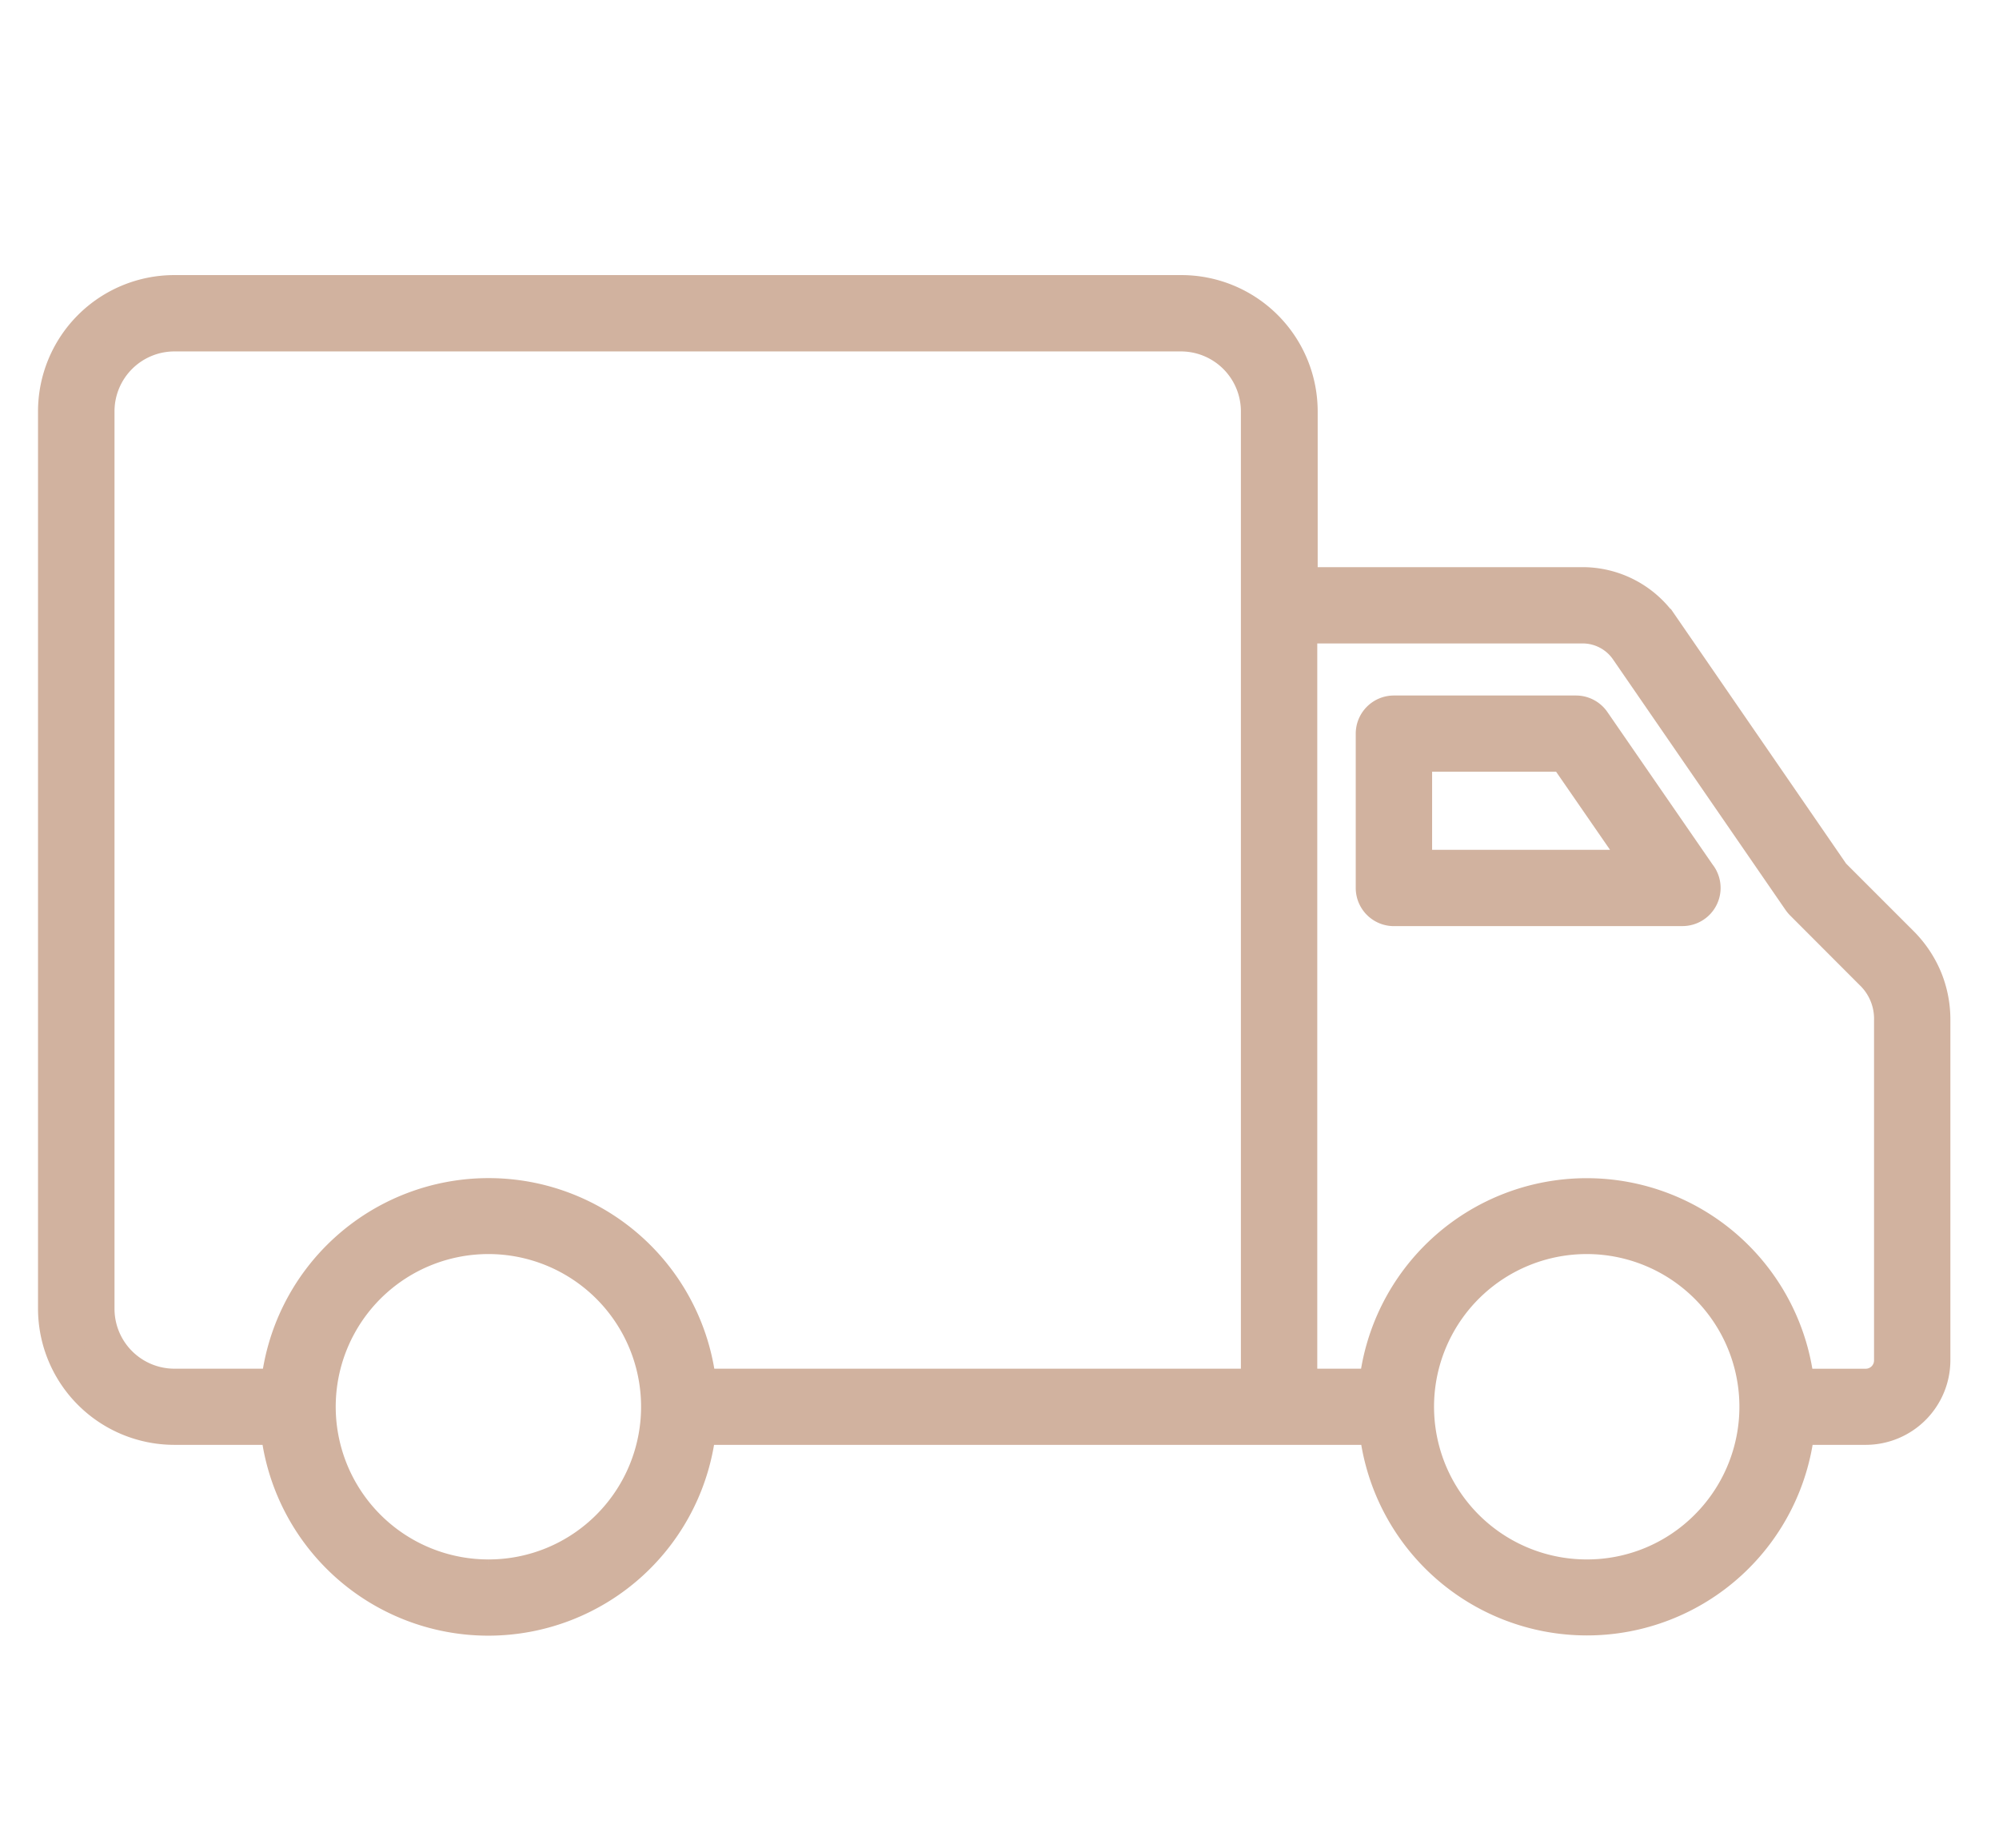 <svg xmlns="http://www.w3.org/2000/svg" xmlns:xlink="http://www.w3.org/1999/xlink" width="53" height="49" viewBox="0 0 53 49">
  <defs>
    <clipPath id="clip-ben-i1">
      <rect width="53" height="49"/>
    </clipPath>
  </defs>
  <g id="ben-i1" clip-path="url(#clip-ben-i1)">
    <g id="noun-truck-7481813" transform="translate(1.508 7.793)">
      <path id="Path_57" data-name="Path 57" d="M20.5,47.2h18.03a5.569,5.569,0,0,0,11.09,0H51.47a1.746,1.746,0,0,0,1.741-1.741V36.448A2.815,2.815,0,0,0,53,35.354a2.87,2.87,0,0,0-.624-.927l-1.816-1.816-4.524-6.573a2.507,2.507,0,0,0-2.1-1.107h-7.5V20.295a3.115,3.115,0,0,0-3.107-3.107H6.615a3.115,3.115,0,0,0-3.107,3.107V44.1A3.115,3.115,0,0,0,6.615,47.2H9.4a5.57,5.57,0,0,0,11.093,0ZM9.407,46.181H6.617A2.089,2.089,0,0,1,4.536,44.1V20.294a2.089,2.089,0,0,1,2.082-2.082h26.7A2.089,2.089,0,0,1,35.4,20.294V46.181H20.5a5.569,5.569,0,0,0-11.09,0Zm5.545,5.057a4.548,4.548,0,1,1,3.213-1.332A4.535,4.535,0,0,1,14.952,51.238Zm23.573-5.057h-2.1V25.954H43.93a1.479,1.479,0,0,1,1.265.664l4.556,6.616a.661.661,0,0,0,.058.071l0,0,1.841,1.844a1.734,1.734,0,0,1,.537,1.3v9.015a.72.72,0,0,1-.718.718H49.613a5.568,5.568,0,0,0-11.088,0Zm5.545,5.057a4.548,4.548,0,1,1,3.215-1.332A4.526,4.526,0,0,1,44.07,51.238Zm-5.113-17.79a.512.512,0,0,1-.512-.512v-4.09a.512.512,0,0,1,.512-.512h4.827v0a.512.512,0,0,1,.42.219l2.8,4.059a.512.512,0,0,1-.4.835Zm6.683-1.023h-6.17V29.355h4.05Z" transform="translate(-3.508 -17.188)" fill="#d1b29f" stroke="#d1b29f" stroke-width="1" fill-rule="evenodd"/>
    </g>
  </g>
</svg>
